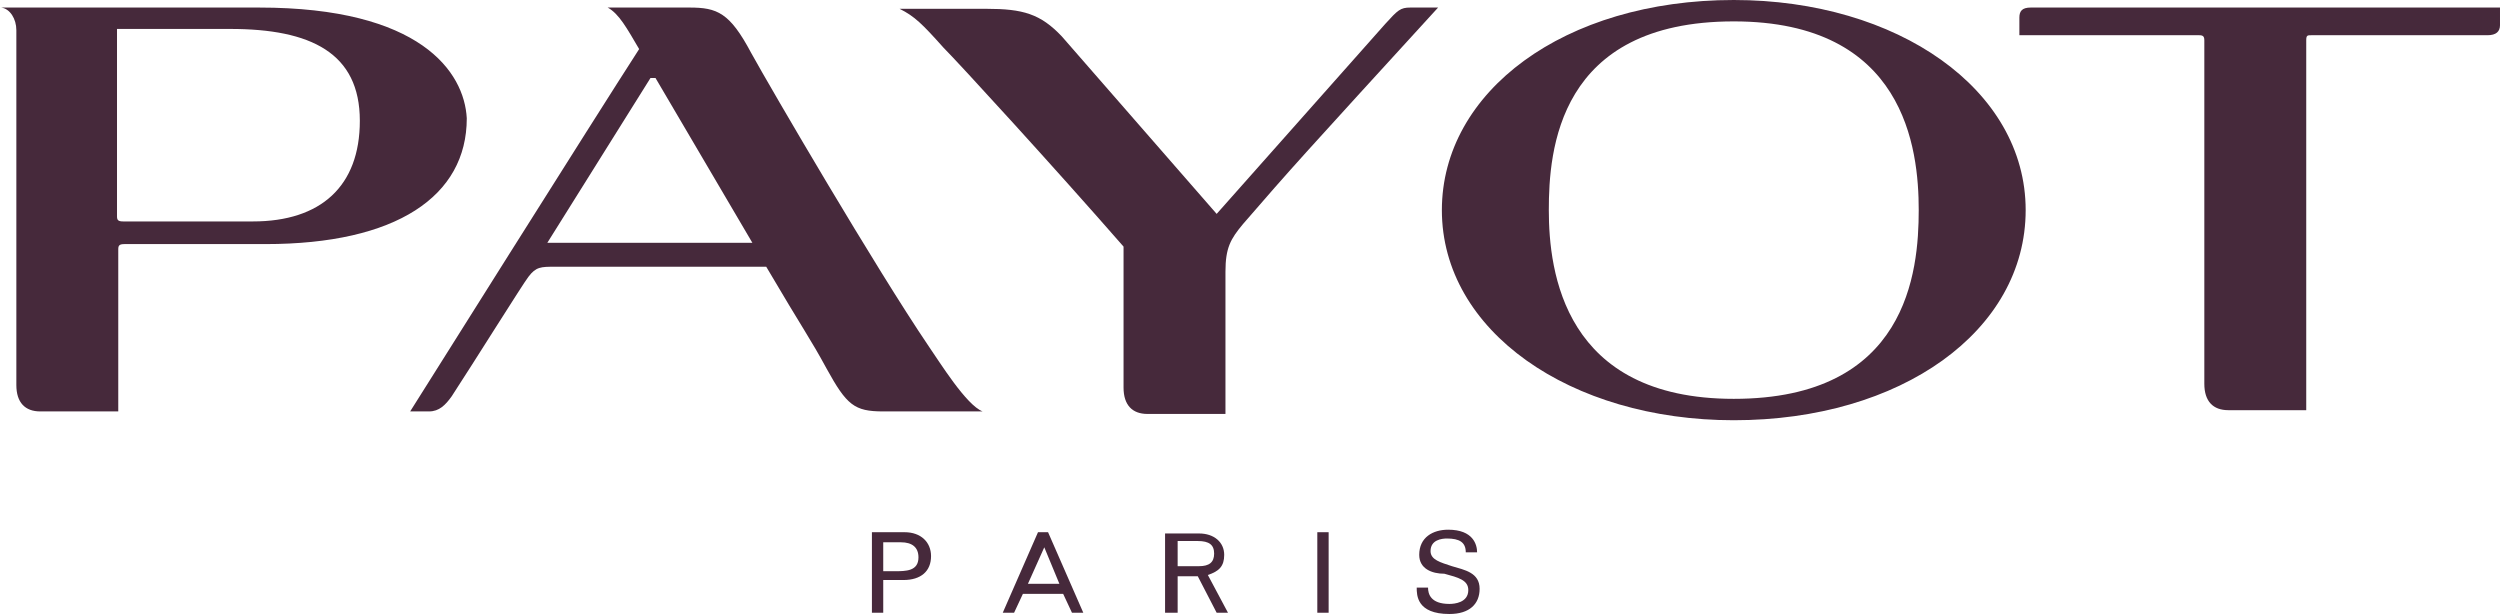 <svg xmlns="http://www.w3.org/2000/svg" width="198.7" height="48.9" viewBox="-1734.3 -64.9 198.7 48.9" enable-background="new -1734.3 -64.9 198.7 48.9"><g fill="#46293b"><path d="m-1665-16.2h.9v-2.6h1.6c1.4 0 2.2-.7 2.2-1.9 0-1.1-.8-1.9-2.1-1.9h-2.6v6.4m2.3-5.6c.9 0 1.4.4 1.4 1.2 0 1.1-1 1.1-1.9 1.1h-.9v-2.3h1.4"/><path d="m-1654.6-16.2h.9l.7-1.5h3.2l.7 1.5h.9l-2.8-6.4h-.8l-2.8 6.4m4.5-2.3h-2.5l1.3-2.9 1.2 2.9"/><path d="m-1641.6-16.2h.9v-2.9h1.6l1.5 2.9h.9l-1.6-3c.9-.3 1.3-.7 1.3-1.6 0-1-.8-1.7-2-1.7h-2.7v6.3zm2.5-5.7c.9 0 1.3.3 1.3 1 0 .7-.4 1-1.2 1h-1.7v-2h1.6"/><path d="m-1629.6-22.6h.9v6.4h-.9z"/><path d="m-1621.5-20.8c0-1.4 1.1-2 2.3-2 2 0 2.3 1.2 2.3 1.8h-.9c0-.8-.5-1.1-1.5-1.1-.4 0-1.3.1-1.3 1 0 .7.8.9 1.7 1.2 1 .3 2.2.5 2.2 1.8 0 1.2-.8 2-2.4 2-2.6 0-2.6-1.5-2.6-2.1h.9c0 .5.2 1.3 1.7 1.3.4 0 1.5-.1 1.5-1.1 0-.8-.8-1-1.9-1.3-1 0-2-.4-2-1.5"/><path d="m-1611.2-48.2c0-4.7.7-15 14.7-15 13.6 0 14.7 10.1 14.7 15s-.9 15-14.7 15c-13.5 0-14.7-10.1-14.7-15m-8.5 0c0 9.6 10.2 16.7 23.2 16.7 13.3 0 23.2-7.1 23.2-16.7 0-9.6-10.2-16.7-23.2-16.7-13.5 0-23.2 7.3-23.2 16.7"/><path d="m-1572.9-64.3c-.7 0-.9.3-.9.8v1.4h14.3c.3 0 .4.1.4.4v27.3c0 1.4.7 2.1 1.9 2.1h6.2v-29.4c0-.4.1-.4.4-.4.2 0 10.8 0 14 0 .7 0 1-.3 1-.8v-1.4h-37.3"/><path d="m-1635.5-47.1c3.8-4.4 4.9-5.6 15.5-17.2h-2.2c-.8 0-1 .2-2 1.3l-13.4 15.1-12.3-14.1c-1.7-1.8-3.1-2.2-6-2.2-1.6 0-6.9 0-6.9 0 1.2.6 1.8 1.2 3.5 3.1 1.2 1.2 8.8 9.5 14.3 15.8v11.2c0 1.4.7 2.1 1.9 2.1h6.2v-11.3c0-1.9.4-2.6 1.4-3.8"/><path d="m-1690.8-45.6l8.2-13.1h.4l7.7 13.1h-16.3m30.3 8.2c-4.2-6.2-12.5-20.4-14.1-23.3-1.7-3.2-2.7-3.6-4.9-3.6h-6.5c.9.5 1.5 1.6 2.5 3.3-3.3 5.1-18.2 28.8-18.2 28.8h1.5c.8 0 1.3-.5 1.8-1.2 1.7-2.6 5.7-9 6.1-9.5.6-.8 1-.8 2.1-.8h16.8c3 5.1 3.5 5.7 4.8 8.1 1.6 2.9 2.2 3.4 4.5 3.4h7.9c-1.3-.5-3.4-3.9-4.3-5.2"/><path d="m-1714.2-47.3c-2.4 0-7.3 0-10.3 0-.4 0-.5-.1-.5-.4v-14.9h9c6.4 0 10.3 1.9 10.3 7.3 0 5.2-3.1 8-8.5 8m.5-17h-20.5c.7.1 1.2.9 1.2 1.8v28.2c0 1.4.7 2.1 1.9 2.1h6.2v-12.9c0-.3.1-.4.5-.4h11.2c10.4 0 16-3.8 16-10-.2-3.7-3.7-8.8-16.5-8.8"/></g></svg>